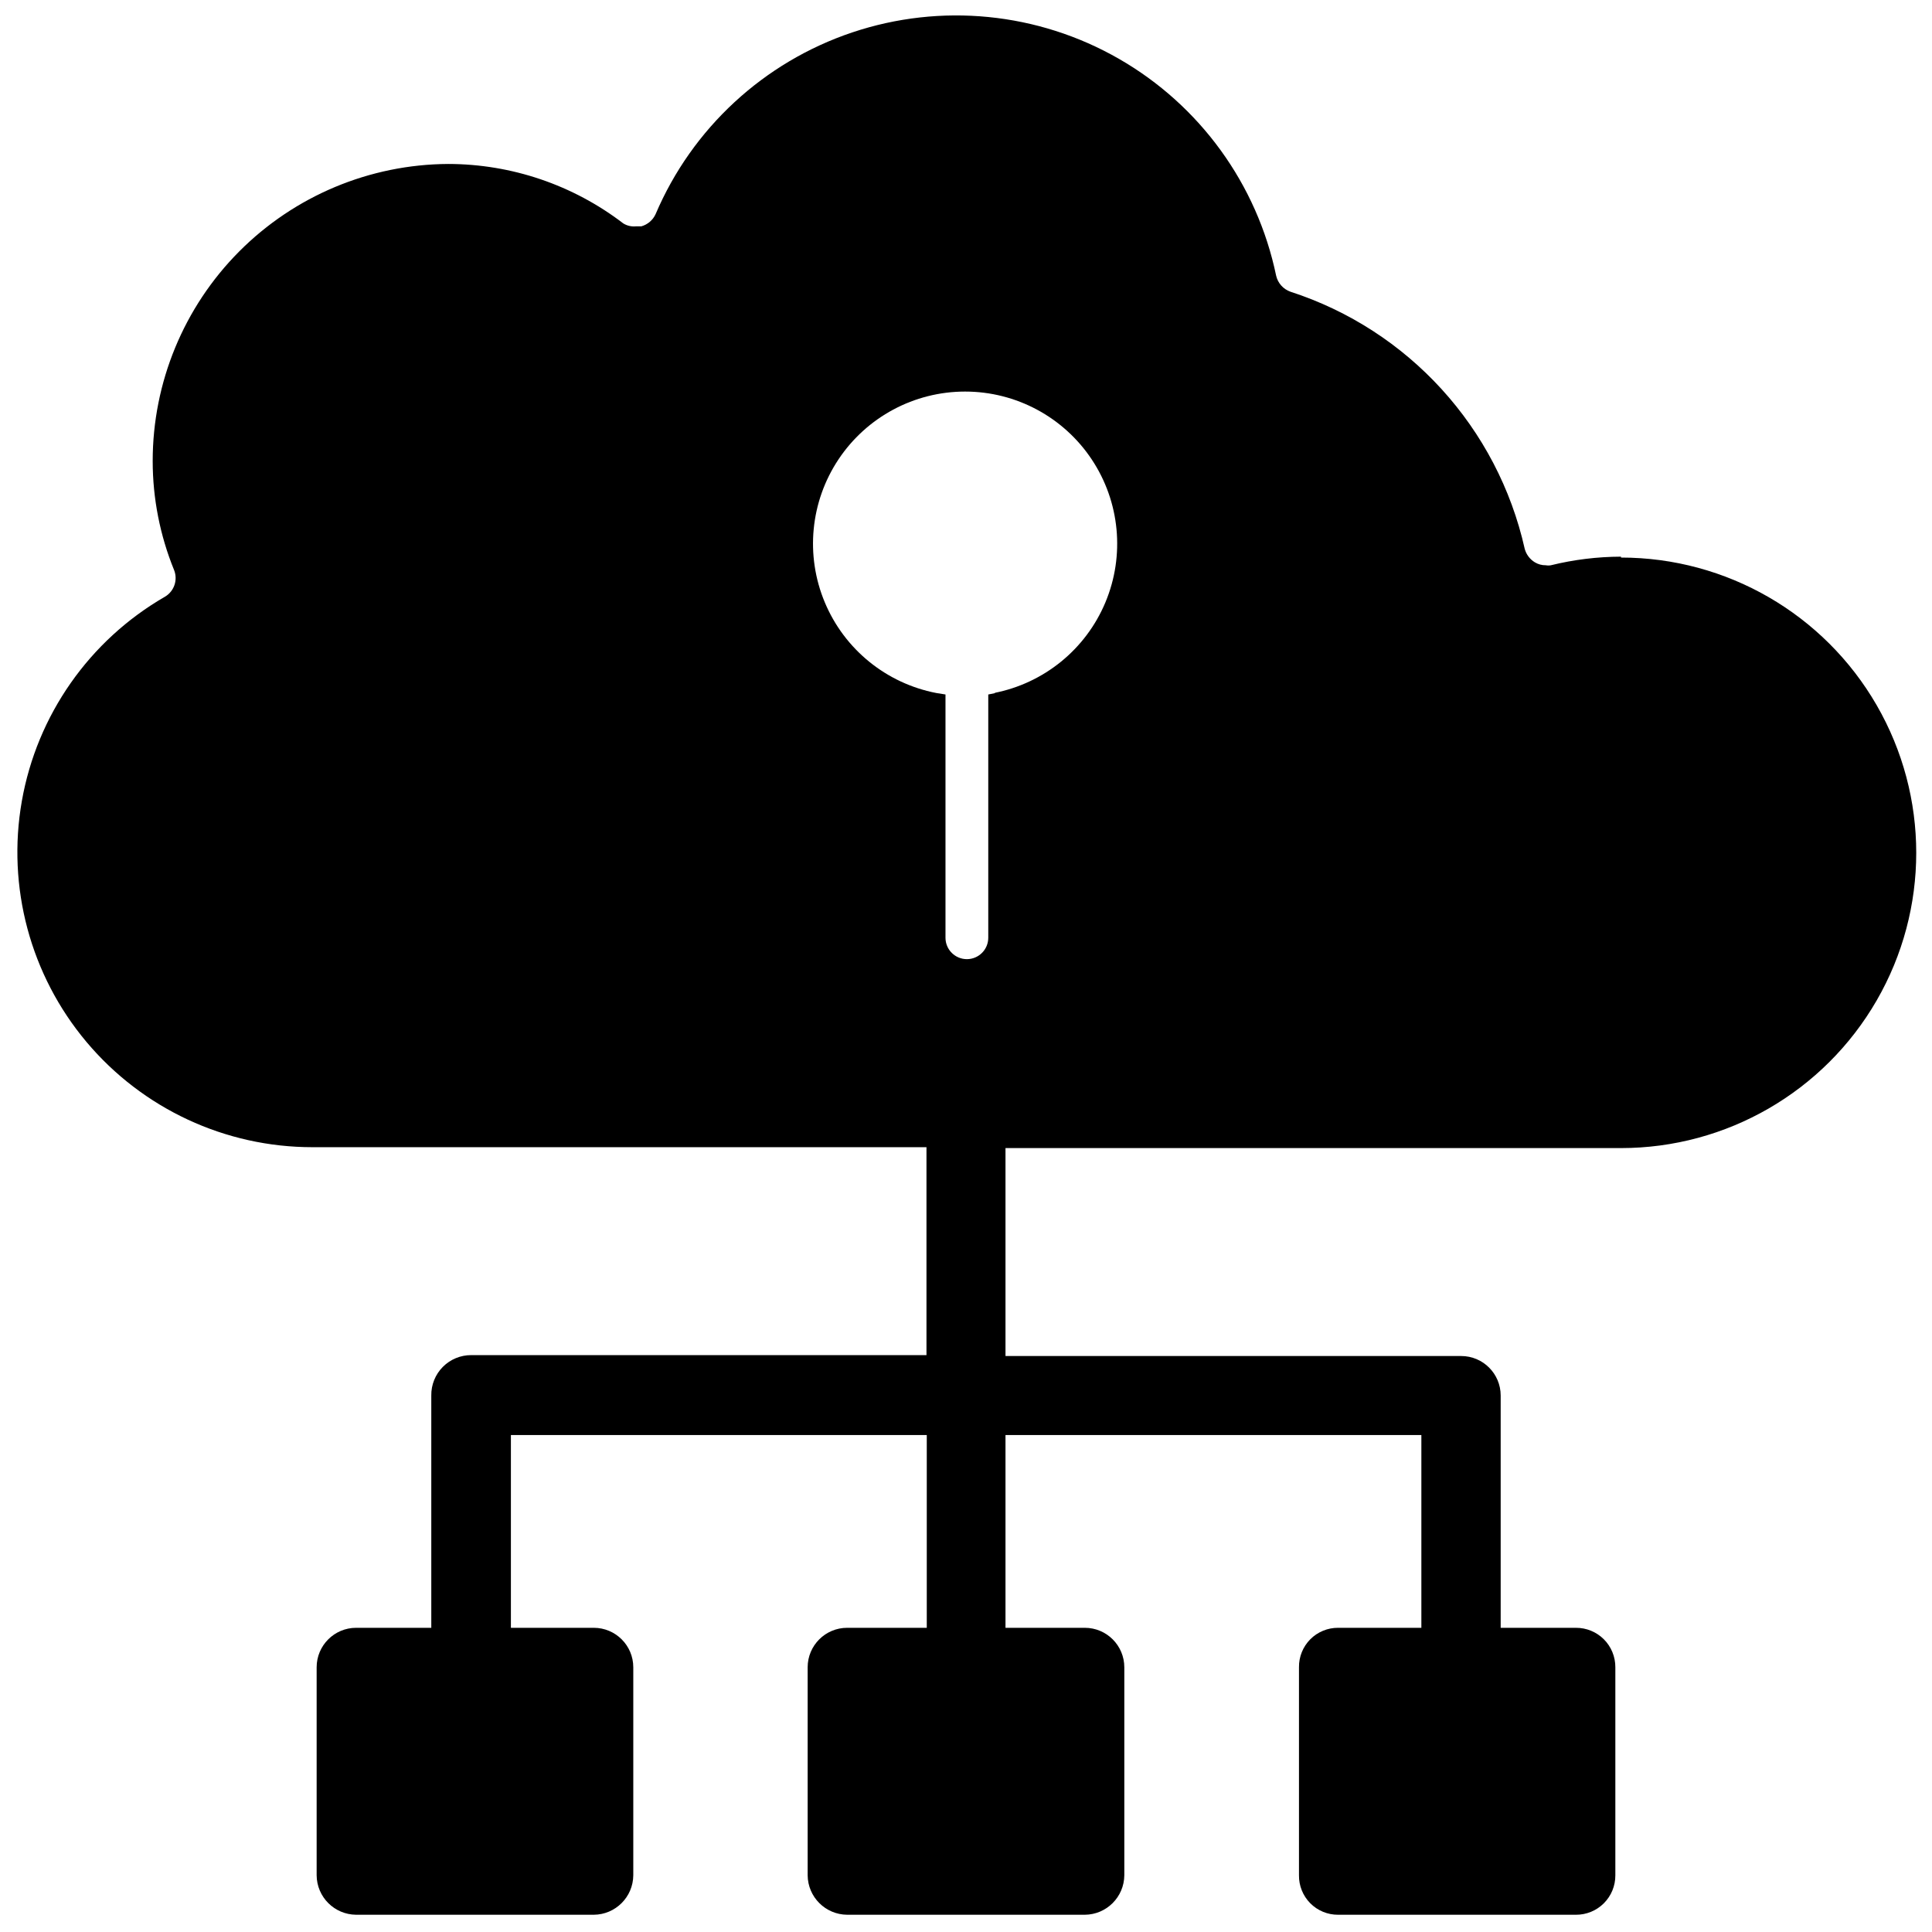 <?xml version="1.0" encoding="UTF-8"?>
<!-- Uploaded to: SVG Find, www.svgrepo.com, Generator: SVG Find Mixer Tools -->
<svg width="800px" height="800px" version="1.1" viewBox="144 144 512 512" xmlns="http://www.w3.org/2000/svg">
 <defs>
  <clipPath id="a">
   <path d="m148.09 148.09h503.81v503.81h-503.81z"/>
  </clipPath>
 </defs>
 <g clip-path="url(#a)">
  <path d="m573.58 291.52c-6.262 0.02-12.5 0.785-18.578 2.281-0.445 0.082-0.898 0.082-1.34 0-1.027 0.02-2.035-0.254-2.914-0.785-1.312-0.797-2.269-2.062-2.676-3.543-7.191-32.109-30.809-58.027-62.109-68.172-1.902-0.68-3.328-2.281-3.777-4.254-5.039-24.227-20.207-45.145-41.672-57.465-21.465-12.32-47.172-14.867-70.637-7-23.465 7.871-42.441 25.402-52.141 48.172-0.723 1.578-2.106 2.758-3.777 3.227h-1.418c-1.184 0.121-2.375-0.156-3.383-0.785-13.312-10.191-29.602-15.723-46.367-15.746-20.809 0.105-40.73 8.445-55.41 23.195-14.676 14.754-22.918 34.715-22.918 55.527 0.004 9.906 1.93 19.715 5.668 28.887 1.051 2.641 0.016 5.652-2.438 7.086-20.02 11.555-33.895 31.375-37.906 54.137-4.008 22.762 2.258 46.133 17.121 63.832 14.863 17.699 36.797 27.914 59.906 27.902h162.71v55.105l-120.6-0.004c-2.84-0.02-5.566 1.102-7.566 3.117s-3.106 4.75-3.062 7.59v61.559h-19.914c-5.781 0-10.469 4.688-10.469 10.469v55.105c0.039 5.766 4.703 10.426 10.469 10.469h62.977c5.762-0.043 10.426-4.703 10.469-10.469v-55.105c0-5.781-4.688-10.469-10.469-10.469h-21.965v-51.09h110.21v51.09h-21.094c-5.785 0-10.473 4.688-10.473 10.469v55.105c0.043 5.766 4.707 10.426 10.473 10.469h62.977c5.762-0.043 10.426-4.703 10.469-10.469v-55.105c0-5.781-4.688-10.469-10.469-10.469h-21.02v-51.09h110.21v51.09h-22.043 0.004c-2.777-0.02-5.445 1.078-7.402 3.047-1.953 1.973-3.031 4.648-2.992 7.422v55.105c-0.039 2.777 1.039 5.453 2.992 7.422 1.957 1.973 4.625 3.07 7.402 3.047h62.977-0.004c2.785 0.023 5.461-1.074 7.43-3.043 1.965-1.969 3.062-4.641 3.043-7.426v-55.105c0.02-2.781-1.078-5.457-3.043-7.426-1.969-1.969-4.644-3.062-7.43-3.043h-19.914v-61.559c0-5.781-4.688-10.469-10.469-10.469h-120.76v-55.105h163.11c27.953 0 53.785-14.914 67.762-39.125 13.98-24.207 13.98-54.035 0-78.246-13.977-24.211-39.809-39.125-67.762-39.125zm-165.71 36.133-1.969 0.395v64.473-0.004c0 3.129-2.539 5.668-5.668 5.668s-5.668-2.539-5.668-5.668v-64.473l-2.441-0.391c-13.242-2.559-24.332-11.566-29.539-24.012-5.211-12.441-3.852-26.664 3.621-37.895 7.473-11.227 20.066-17.977 33.555-17.977s26.082 6.75 33.555 17.977c7.473 11.23 8.832 25.453 3.625 37.895-5.211 12.445-16.301 21.453-29.543 24.012z"/>
 </g>
</svg>